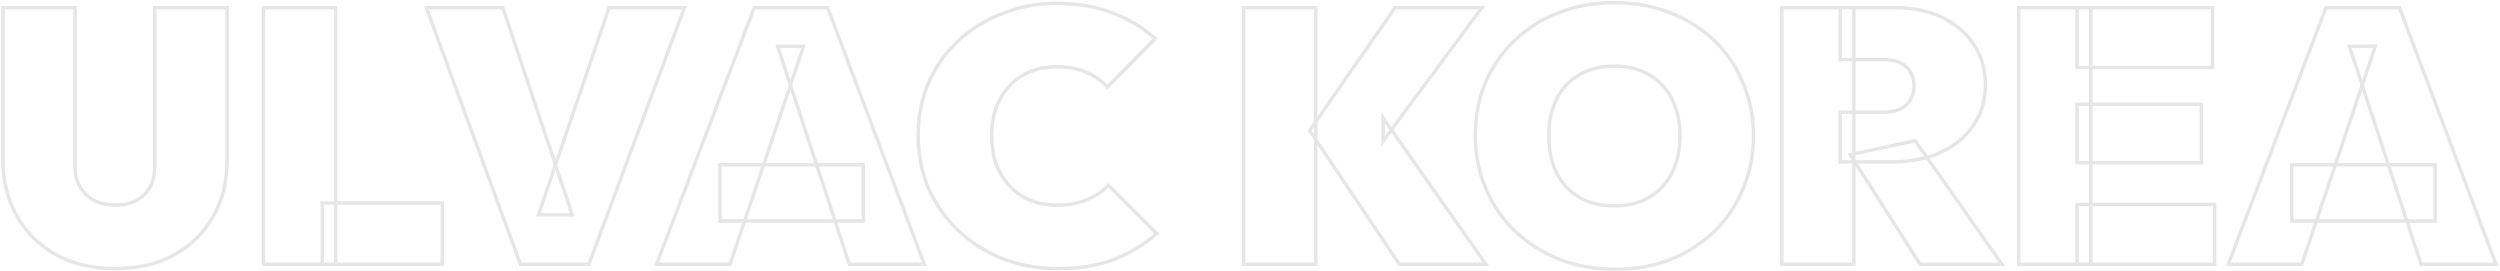 <svg width="1457" height="158" viewBox="0 0 1457 158" fill="none" xmlns="http://www.w3.org/2000/svg">
<g opacity="0.1">
<mask id="path-1-outside-1_4564_144" maskUnits="userSpaceOnUse" x="0" y="0" width="1457" height="158" fill="black">
<rect fill="white" width="1457" height="158"/>
<path d="M67.257 156.52C54.097 156.52 42.617 153.86 32.817 148.54C23.017 143.08 15.387 135.59 9.927 126.07C4.467 116.55 1.737 105.63 1.737 93.31V4.48H43.737V97.09C43.737 101.85 44.787 105.91 46.887 109.27C48.987 112.63 51.787 115.22 55.287 117.04C58.927 118.72 62.917 119.56 67.257 119.56C71.737 119.56 75.657 118.72 79.017 117.04C82.517 115.22 85.247 112.7 87.207 109.48C89.167 106.12 90.147 102.06 90.147 97.3V4.48H132.357V93.52C132.357 105.84 129.627 116.76 124.167 126.28C118.847 135.66 111.287 143.08 101.487 148.54C91.827 153.86 80.417 156.52 67.257 156.52ZM153.579 154V4.48H195.579V154H153.579ZM187.809 154V118.3H257.739V154H187.809ZM303.31 154L248.5 4.48H293.02L333.55 125.23H313.81L354.97 4.48H398.86L343.21 154H303.31ZM382.636 154L439.546 4.48H482.386L538.666 154H494.986L453.196 26.95H468.316L425.476 154H382.636ZM419.596 128.8V96.04H503.176V128.8H419.596ZM616.593 156.52C605.113 156.52 594.403 154.63 584.463 150.85C574.663 146.93 566.053 141.47 558.633 134.47C551.213 127.47 545.403 119.28 541.203 109.9C537.143 100.38 535.113 90.09 535.113 79.03C535.113 67.83 537.143 57.54 541.203 48.16C545.403 38.78 551.143 30.66 558.423 23.8C565.843 16.94 574.453 11.62 584.253 7.84C594.053 3.92 604.693 1.96 616.173 1.96C627.793 1.96 638.433 3.78 648.093 7.42C657.753 11.06 666.153 16.1 673.293 22.54L645.363 50.68C642.003 47.04 637.873 44.17 632.973 42.07C628.213 39.97 622.613 38.92 616.173 38.92C610.573 38.92 605.393 39.83 600.633 41.65C596.013 43.47 592.023 46.13 588.663 49.63C585.303 53.13 582.643 57.4 580.683 62.44C578.863 67.34 577.953 72.87 577.953 79.03C577.953 85.33 578.863 91 580.683 96.04C582.643 100.94 585.303 105.14 588.663 108.64C592.023 112.14 596.013 114.87 600.633 116.83C605.393 118.65 610.573 119.56 616.173 119.56C622.473 119.56 628.073 118.58 632.973 116.62C638.013 114.66 642.353 111.79 645.993 108.01L674.133 136.15C666.713 142.59 658.383 147.63 649.143 151.27C639.903 154.77 629.053 156.52 616.593 156.52ZM815.543 154L763.253 76.09L813.023 4.48H863.633L806.093 82.18V68.74L865.943 154H815.543ZM724.823 154V4.48H766.823V154H724.823ZM941.293 156.94C929.533 156.94 918.683 154.98 908.743 151.06C898.943 147.14 890.333 141.68 882.913 134.68C875.633 127.68 869.963 119.42 865.903 109.9C861.843 100.38 859.813 90.09 859.813 79.03C859.813 67.83 861.773 57.54 865.693 48.16C869.753 38.78 875.423 30.59 882.703 23.59C889.983 16.59 898.523 11.2 908.323 7.42C918.263 3.5 929.113 1.54 940.873 1.54C952.633 1.54 963.413 3.5 973.213 7.42C983.153 11.2 991.763 16.59 999.043 23.59C1006.32 30.59 1011.92 38.85 1015.84 48.37C1019.9 57.75 1021.93 68.04 1021.93 79.24C1021.93 90.3 1019.9 100.59 1015.84 110.11C1011.92 119.49 1006.32 127.75 999.043 134.89C991.763 141.89 983.223 147.35 973.423 151.27C963.623 155.05 952.913 156.94 941.293 156.94ZM940.873 119.98C948.713 119.98 955.503 118.3 961.243 114.94C966.983 111.58 971.393 106.82 974.473 100.66C977.553 94.5 979.093 87.29 979.093 79.03C979.093 72.87 978.183 67.34 976.363 62.44C974.683 57.4 972.163 53.13 968.803 49.63C965.443 45.99 961.383 43.26 956.623 41.44C952.003 39.48 946.753 38.5 940.873 38.5C933.033 38.5 926.243 40.18 920.503 43.54C914.763 46.76 910.353 51.45 907.273 57.61C904.193 63.63 902.653 70.77 902.653 79.03C902.653 85.33 903.493 91 905.173 96.04C906.993 101.08 909.583 105.42 912.943 109.06C916.303 112.56 920.293 115.29 924.913 117.25C929.673 119.07 934.993 119.98 940.873 119.98ZM1072.45 94.36V65.38H1097.86C1103.6 65.38 1107.94 63.98 1110.88 61.18C1113.96 58.38 1115.5 54.67 1115.5 50.05C1115.5 45.43 1113.96 41.72 1110.88 38.92C1107.94 36.12 1103.6 34.72 1097.86 34.72H1072.45V4.48H1104.58C1114.94 4.48 1124.04 6.37 1131.88 10.15C1139.72 13.93 1145.88 19.18 1150.36 25.9C1154.84 32.62 1157.08 40.46 1157.08 49.42C1157.08 58.38 1154.77 66.22 1150.15 72.94C1145.67 79.66 1139.37 84.91 1131.25 88.69C1123.13 92.47 1113.54 94.36 1102.48 94.36H1072.45ZM1038.43 154V4.48H1080.43V154H1038.43ZM1119.07 154L1078.33 90.16L1116.13 81.97L1166.74 154H1119.07ZM1176.47 154V4.48H1218.47V154H1176.47ZM1210.49 154V119.14H1290.71V154H1210.49ZM1210.49 94.78V60.76H1282.94V94.78H1210.49ZM1210.49 39.34V4.48H1289.45V39.34H1210.49ZM1298.66 154L1355.57 4.48H1398.41L1454.69 154H1411.01L1369.22 26.95H1384.34L1341.5 154H1298.66ZM1335.62 128.8V96.04H1419.2V128.8H1335.62Z"/>
</mask>
<path d="M32.817 148.54L32.33 149.414L32.34 149.419L32.817 148.54ZM9.927 126.07L9.06 126.568L9.927 126.07ZM1.737 4.48V3.48H0.737V4.48H1.737ZM43.737 4.48H44.737V3.48H43.737V4.48ZM46.887 109.27L46.039 109.8L46.887 109.27ZM55.287 117.04L54.826 117.927L54.847 117.938L54.868 117.948L55.287 117.04ZM79.017 117.04L79.464 117.934L79.472 117.931L79.478 117.927L79.017 117.04ZM87.207 109.48L88.061 110L88.066 109.992L88.071 109.984L87.207 109.48ZM90.147 4.48V3.48H89.147V4.48H90.147ZM132.357 4.48H133.357V3.48H132.357V4.48ZM124.167 126.28L123.3 125.782L123.297 125.787L124.167 126.28ZM101.487 148.54L101.97 149.416L101.974 149.414L101.487 148.54ZM67.257 156.52V155.52C54.234 155.52 42.923 152.888 33.294 147.661L32.817 148.54L32.34 149.419C42.311 154.832 53.961 157.52 67.257 157.52V156.52ZM32.817 148.54L33.304 147.666C23.659 142.293 16.162 134.931 10.795 125.572L9.927 126.07L9.06 126.568C14.612 136.249 22.375 143.867 32.33 149.414L32.817 148.54ZM9.927 126.07L10.795 125.572C5.432 116.222 2.737 105.477 2.737 93.31H1.737H0.737C0.737 105.783 3.503 116.878 9.06 126.568L9.927 126.07ZM1.737 93.31H2.737V4.48H1.737H0.737V93.31H1.737ZM1.737 4.48V5.48H43.737V4.48V3.48H1.737V4.48ZM43.737 4.48H42.737V97.09H43.737H44.737V4.48H43.737ZM43.737 97.09H42.737C42.737 101.999 43.821 106.252 46.039 109.8L46.887 109.27L47.735 108.74C45.753 105.568 44.737 101.701 44.737 97.09H43.737ZM46.887 109.27L46.039 109.8C48.233 113.311 51.167 116.024 54.826 117.927L55.287 117.04L55.748 116.153C52.408 114.416 49.741 111.949 47.735 108.74L46.887 109.27ZM55.287 117.04L54.868 117.948C58.65 119.693 62.785 120.56 67.257 120.56V119.56V118.56C63.05 118.56 59.204 117.747 55.706 116.132L55.287 117.04ZM67.257 119.56V120.56C71.863 120.56 75.941 119.696 79.464 117.934L79.017 117.04L78.57 116.146C75.373 117.744 71.612 118.56 67.257 118.56V119.56ZM79.017 117.04L79.478 117.927C83.133 116.027 86.002 113.383 88.061 110L87.207 109.48L86.353 108.96C84.492 112.017 81.902 114.413 78.556 116.153L79.017 117.04ZM87.207 109.48L88.071 109.984C90.138 106.44 91.147 102.198 91.147 97.3H90.147H89.147C89.147 101.922 88.196 105.8 86.343 108.976L87.207 109.48ZM90.147 97.3H91.147V4.48H90.147H89.147V97.3H90.147ZM90.147 4.48V5.48H132.357V4.48V3.48H90.147V4.48ZM132.357 4.48H131.357V93.52H132.357H133.357V4.48H132.357ZM132.357 93.52H131.357C131.357 105.687 128.663 116.432 123.3 125.782L124.167 126.28L125.035 126.778C130.592 117.088 133.357 105.993 133.357 93.52H132.357ZM124.167 126.28L123.297 125.787C118.072 135.001 110.647 142.292 101 147.666L101.487 148.54L101.974 149.414C111.927 143.868 119.623 136.319 125.037 126.773L124.167 126.28ZM101.487 148.54L101.005 147.664C91.519 152.888 80.281 155.52 67.257 155.52V156.52V157.52C80.553 157.52 92.136 154.832 101.97 149.416L101.487 148.54ZM153.579 154H152.579V155H153.579V154ZM153.579 4.48V3.48H152.579V4.48H153.579ZM195.579 4.48H196.579V3.48H195.579V4.48ZM195.579 154V155H196.579V154H195.579ZM187.809 154H186.809V155H187.809V154ZM187.809 118.3V117.3H186.809V118.3H187.809ZM257.739 118.3H258.739V117.3H257.739V118.3ZM257.739 154V155H258.739V154H257.739ZM153.579 154H154.579V4.48H153.579H152.579V154H153.579ZM153.579 4.48V5.48H195.579V4.48V3.48H153.579V4.48ZM195.579 4.48H194.579V154H195.579H196.579V4.48H195.579ZM195.579 154V153H153.579V154V155H195.579V154ZM187.809 154H188.809V118.3H187.809H186.809V154H187.809ZM187.809 118.3V119.3H257.739V118.3V117.3H187.809V118.3ZM257.739 118.3H256.739V154H257.739H258.739V118.3H257.739ZM257.739 154V153H187.809V154V155H257.739V154ZM303.31 154L302.371 154.344L302.611 155H303.31V154ZM248.5 4.48V3.48H247.068L247.561 4.824L248.5 4.48ZM293.02 4.48L293.968 4.162L293.739 3.48H293.02V4.48ZM333.55 125.23V126.23H334.94L334.498 124.912L333.55 125.23ZM313.81 125.23L312.863 124.907L312.413 126.23H313.81V125.23ZM354.97 4.48V3.48H354.254L354.023 4.157L354.97 4.48ZM398.86 4.48L399.797 4.829L400.299 3.48H398.86V4.48ZM343.21 154V155H343.905L344.147 154.349L343.21 154ZM303.31 154L304.249 153.656L249.439 4.136L248.5 4.48L247.561 4.824L302.371 154.344L303.31 154ZM248.5 4.48V5.48H293.02V4.48V3.48H248.5V4.48ZM293.02 4.48L292.072 4.798L332.602 125.548L333.55 125.23L334.498 124.912L293.968 4.162L293.02 4.48ZM333.55 125.23V124.23H313.81V125.23V126.23H333.55V125.23ZM313.81 125.23L314.756 125.553L355.916 4.803L354.97 4.48L354.023 4.157L312.863 124.907L313.81 125.23ZM354.97 4.48V5.48H398.86V4.48V3.48H354.97V4.48ZM398.86 4.48L397.923 4.131L342.273 153.651L343.21 154L344.147 154.349L399.797 4.829L398.86 4.48ZM343.21 154V153H303.31V154V155H343.21V154ZM382.636 154L381.702 153.644L381.186 155H382.636V154ZM439.546 4.48V3.48H438.857L438.612 4.124L439.546 4.48ZM482.386 4.48L483.322 4.128L483.078 3.48H482.386V4.48ZM538.666 154V155H540.111L539.602 153.648L538.666 154ZM494.986 154L494.036 154.312L494.263 155H494.986V154ZM453.196 26.95V25.95H451.815L452.246 27.262L453.196 26.95ZM468.316 26.95L469.264 27.27L469.709 25.95H468.316V26.95ZM425.476 154V155H426.194L426.424 154.32L425.476 154ZM419.596 128.8H418.596V129.8H419.596V128.8ZM419.596 96.04V95.04H418.596V96.04H419.596ZM503.176 96.04H504.176V95.04H503.176V96.04ZM503.176 128.8V129.8H504.176V128.8H503.176ZM382.636 154L383.571 154.356L440.481 4.836L439.546 4.48L438.612 4.124L381.702 153.644L382.636 154ZM439.546 4.48V5.48H482.386V4.48V3.48H439.546V4.48ZM482.386 4.48L481.45 4.832L537.73 154.352L538.666 154L539.602 153.648L483.322 4.128L482.386 4.48ZM538.666 154V153H494.986V154V155H538.666V154ZM494.986 154L495.936 153.688L454.146 26.637L453.196 26.95L452.246 27.262L494.036 154.312L494.986 154ZM453.196 26.95V27.95H468.316V26.95V25.95H453.196V26.95ZM468.316 26.95L467.369 26.631L424.529 153.68L425.476 154L426.424 154.32L469.264 27.27L468.316 26.95ZM425.476 154V153H382.636V154V155H425.476V154ZM419.596 128.8H420.596V96.04H419.596H418.596V128.8H419.596ZM419.596 96.04V97.04H503.176V96.04V95.04H419.596V96.04ZM503.176 96.04H502.176V128.8H503.176H504.176V96.04H503.176ZM503.176 128.8V127.8H419.596V128.8V129.8H503.176V128.8ZM584.463 150.85L584.092 151.778L584.1 151.782L584.108 151.785L584.463 150.85ZM558.633 134.47L557.947 135.197L558.633 134.47ZM541.203 109.9L540.284 110.292L540.287 110.301L540.291 110.309L541.203 109.9ZM541.203 48.16L540.291 47.751L540.286 47.763L541.203 48.16ZM558.423 23.8L557.745 23.066L557.738 23.072L558.423 23.8ZM584.253 7.84L584.613 8.773L584.625 8.768L584.253 7.84ZM648.093 7.42L647.741 8.356L648.093 7.42ZM673.293 22.54L674.003 23.244L674.742 22.5L673.963 21.797L673.293 22.54ZM645.363 50.68L644.629 51.358L645.337 52.126L646.073 51.384L645.363 50.68ZM632.973 42.07L632.57 42.985L632.579 42.989L632.973 42.07ZM600.633 41.65L600.276 40.716L600.267 40.72L600.633 41.65ZM588.663 49.63L589.385 50.322L588.663 49.63ZM580.683 62.44L579.751 62.078L579.749 62.085L579.746 62.092L580.683 62.44ZM580.683 96.04L579.743 96.38L579.749 96.396L579.755 96.411L580.683 96.04ZM588.663 108.64L589.385 107.947L588.663 108.64ZM600.633 116.83L600.243 117.751L600.259 117.758L600.276 117.764L600.633 116.83ZM632.973 116.62L632.611 115.688L632.602 115.692L632.973 116.62ZM645.993 108.01L646.701 107.303L645.98 106.582L645.273 107.316L645.993 108.01ZM674.133 136.15L674.789 136.905L675.599 136.202L674.841 135.443L674.133 136.15ZM649.143 151.27L649.498 152.205L649.51 152.2L649.143 151.27ZM616.593 156.52V155.52C605.225 155.52 594.637 153.649 584.819 149.915L584.463 150.85L584.108 151.785C594.17 155.611 605.002 157.52 616.593 157.52V156.52ZM584.463 150.85L584.835 149.922C575.147 146.047 566.645 140.653 559.32 133.743L558.633 134.47L557.947 135.197C565.462 142.287 574.18 147.813 584.092 151.778L584.463 150.85ZM558.633 134.47L559.32 133.743C551.996 126.834 546.263 118.752 542.116 109.491L541.203 109.9L540.291 110.309C544.544 119.808 550.431 128.106 557.947 135.197L558.633 134.47ZM541.203 109.9L542.123 109.508C538.12 100.12 536.113 89.965 536.113 79.03H535.113H534.113C534.113 90.215 536.167 100.64 540.284 110.292L541.203 109.9ZM535.113 79.03H536.113C536.113 67.954 538.12 57.8 542.121 48.557L541.203 48.16L540.286 47.763C536.166 57.28 534.113 67.707 534.113 79.03H535.113ZM541.203 48.16L542.116 48.569C546.264 39.306 551.928 31.295 559.109 24.528L558.423 23.8L557.738 23.072C550.359 30.025 544.543 38.254 540.291 47.751L541.203 48.16ZM558.423 23.8L559.102 24.534C566.426 17.764 574.926 12.509 584.613 8.773L584.253 7.84L583.893 6.907C573.98 10.731 565.261 16.116 557.745 23.066L558.423 23.8ZM584.253 7.84L584.625 8.768C594.297 4.9 604.809 2.96 616.173 2.96V1.96V0.96C604.577 0.96 593.81 2.94 583.882 6.912L584.253 7.84ZM616.173 1.96V2.96C627.688 2.96 638.207 4.763 647.741 8.356L648.093 7.42L648.446 6.484C638.66 2.797 627.899 0.96 616.173 0.96V1.96ZM648.093 7.42L647.741 8.356C657.293 11.955 665.583 16.932 672.624 23.283L673.293 22.54L673.963 21.797C666.724 15.268 658.214 10.165 648.446 6.484L648.093 7.42ZM673.293 22.54L672.584 21.835L644.654 49.975L645.363 50.68L646.073 51.384L674.003 23.244L673.293 22.54ZM645.363 50.68L646.098 50.002C642.636 46.251 638.387 43.302 633.367 41.151L632.973 42.07L632.579 42.989C637.36 45.038 641.371 47.829 644.629 51.358L645.363 50.68ZM632.973 42.07L633.377 41.155C628.463 38.987 622.72 37.92 616.173 37.92V38.92V39.92C622.507 39.92 627.963 40.953 632.57 42.985L632.973 42.07ZM616.173 38.92V37.92C610.463 37.92 605.161 38.848 600.276 40.716L600.633 41.65L600.991 42.584C605.626 40.812 610.683 39.92 616.173 39.92V38.92ZM600.633 41.65L600.267 40.72C595.516 42.591 591.404 45.331 587.942 48.938L588.663 49.63L589.385 50.322C592.643 46.929 596.511 44.349 601 42.58L600.633 41.65ZM588.663 49.63L587.942 48.938C584.481 52.543 581.754 56.929 579.751 62.078L580.683 62.44L581.615 62.802C583.533 57.871 586.126 53.717 589.385 50.322L588.663 49.63ZM580.683 62.44L579.746 62.092C577.878 67.121 576.953 72.772 576.953 79.03H577.953H578.953C578.953 72.968 579.849 67.559 581.621 62.788L580.683 62.44ZM577.953 79.03H576.953C576.953 85.426 577.877 91.213 579.743 96.38L580.683 96.04L581.624 95.7C579.849 90.787 578.953 85.234 578.953 79.03H577.953ZM580.683 96.04L579.755 96.411C581.758 101.42 584.485 105.732 587.942 109.333L588.663 108.64L589.385 107.947C586.121 104.548 583.528 100.46 581.612 95.669L580.683 96.04ZM588.663 108.64L587.942 109.333C591.399 112.934 595.503 115.74 600.243 117.751L600.633 116.83L601.024 115.909C596.524 114 592.648 111.346 589.385 107.947L588.663 108.64ZM600.633 116.83L600.276 117.764C605.161 119.632 610.463 120.56 616.173 120.56V119.56V118.56C610.683 118.56 605.626 117.668 600.991 115.896L600.633 116.83ZM616.173 119.56V120.56C622.576 120.56 628.306 119.564 633.345 117.548L632.973 116.62L632.602 115.692C627.841 117.596 622.37 118.56 616.173 118.56V119.56ZM632.973 116.62L633.336 117.552C638.507 115.541 642.97 112.591 646.714 108.704L645.993 108.01L645.273 107.316C641.737 110.989 637.52 113.779 632.611 115.688L632.973 116.62ZM645.993 108.01L645.286 108.717L673.426 136.857L674.133 136.15L674.841 135.443L646.701 107.303L645.993 108.01ZM674.133 136.15L673.478 135.395C666.145 141.76 657.912 146.741 648.777 150.34L649.143 151.27L649.51 152.2C658.854 148.519 667.282 143.42 674.789 136.905L674.133 136.15ZM649.143 151.27L648.789 150.335C639.688 153.782 628.963 155.52 616.593 155.52V156.52V157.52C629.144 157.52 640.119 155.758 649.498 152.205L649.143 151.27ZM815.543 154L814.713 154.557L815.01 155H815.543V154ZM763.253 76.09L762.432 75.519L762.042 76.08L762.423 76.647L763.253 76.09ZM813.023 4.48V3.48H812.501L812.202 3.909L813.023 4.48ZM863.633 4.48L864.437 5.075L865.618 3.48H863.633V4.48ZM806.093 82.18H805.093V85.211L806.897 82.775L806.093 82.18ZM806.093 68.74L806.912 68.165L805.093 65.575V68.74H806.093ZM865.943 154V155H867.867L866.762 153.425L865.943 154ZM724.823 154H723.823V155H724.823V154ZM724.823 4.48V3.48H723.823V4.48H724.823ZM766.823 4.48H767.823V3.48H766.823V4.48ZM766.823 154V155H767.823V154H766.823ZM815.543 154L816.374 153.443L764.084 75.533L763.253 76.09L762.423 76.647L814.713 154.557L815.543 154ZM763.253 76.09L764.075 76.661L813.845 5.051L813.023 4.48L812.202 3.909L762.432 75.519L763.253 76.09ZM813.023 4.48V5.48H863.633V4.48V3.48H813.023V4.48ZM863.633 4.48L862.83 3.885L805.29 81.585L806.093 82.18L806.897 82.775L864.437 5.075L863.633 4.48ZM806.093 82.18H807.093V68.74H806.093H805.093V82.18H806.093ZM806.093 68.74L805.275 69.314L865.125 154.575L865.943 154L866.762 153.425L806.912 68.165L806.093 68.74ZM865.943 154V153H815.543V154V155H865.943V154ZM724.823 154H725.823V4.48H724.823H723.823V154H724.823ZM724.823 4.48V5.48H766.823V4.48V3.48H724.823V4.48ZM766.823 4.48H765.823V154H766.823H767.823V4.48H766.823ZM766.823 154V153H724.823V154V155H766.823V154ZM908.743 151.06L908.372 151.988L908.376 151.99L908.743 151.06ZM882.913 134.68L882.22 135.401L882.227 135.407L882.913 134.68ZM865.903 109.9L864.983 110.292L865.903 109.9ZM865.693 48.16L864.775 47.763L864.77 47.774L865.693 48.16ZM882.703 23.59L882.01 22.869L882.703 23.59ZM908.323 7.42L908.683 8.353L908.69 8.35L908.323 7.42ZM973.213 7.42L972.842 8.348L972.85 8.352L972.858 8.355L973.213 7.42ZM999.043 23.59L999.736 22.869L999.043 23.59ZM1015.84 48.37L1014.92 48.751L1014.92 48.759L1014.93 48.767L1015.84 48.37ZM1015.84 110.11L1014.92 109.718L1014.92 109.724L1015.84 110.11ZM999.043 134.89L999.736 135.611L999.743 135.604L999.043 134.89ZM973.423 151.27L973.783 152.203L973.794 152.198L973.423 151.27ZM961.243 114.94L960.738 114.077L961.243 114.94ZM974.473 100.66L973.579 100.213L974.473 100.66ZM976.363 62.44L975.414 62.756L975.42 62.772L975.426 62.788L976.363 62.44ZM968.803 49.63L968.068 50.308L968.075 50.316L968.082 50.322L968.803 49.63ZM956.623 41.44L956.232 42.361L956.249 42.368L956.266 42.374L956.623 41.44ZM920.503 43.54L920.992 44.412L921 44.408L921.008 44.403L920.503 43.54ZM907.273 57.61L908.163 58.066L908.167 58.057L907.273 57.61ZM905.173 96.04L904.224 96.356L904.228 96.368L904.232 96.38L905.173 96.04ZM912.943 109.06L912.208 109.738L912.215 109.745L912.222 109.753L912.943 109.06ZM924.913 117.25L924.522 118.171L924.539 118.178L924.556 118.184L924.913 117.25ZM941.293 156.94V155.94C929.646 155.94 918.922 153.999 909.11 150.13L908.743 151.06L908.376 151.99C918.444 155.961 929.42 157.94 941.293 157.94V156.94ZM908.743 151.06L909.114 150.132C899.427 146.257 890.925 140.863 883.599 133.953L882.913 134.68L882.227 135.407C889.741 142.497 898.459 148.023 908.372 151.988L908.743 151.06ZM882.913 134.68L883.606 133.959C876.425 127.055 870.831 118.907 866.823 109.508L865.903 109.9L864.983 110.292C869.095 119.933 874.841 128.305 882.22 135.401L882.913 134.68ZM865.903 109.9L866.823 109.508C862.819 100.12 860.813 89.965 860.813 79.03H859.813H858.813C858.813 90.215 860.867 100.64 864.983 110.292L865.903 109.9ZM859.813 79.03H860.813C860.813 67.949 862.752 57.792 866.616 48.546L865.693 48.16L864.77 47.774C860.794 57.288 858.813 67.711 858.813 79.03H859.813ZM865.693 48.16L866.611 48.557C870.619 39.297 876.213 31.218 883.396 24.311L882.703 23.59L882.01 22.869C874.633 29.962 868.887 38.263 864.775 47.763L865.693 48.16ZM882.703 23.59L883.396 24.311C890.576 17.407 899.002 12.087 908.683 8.353L908.323 7.42L907.963 6.487C898.044 10.313 889.39 15.773 882.01 22.869L882.703 23.59ZM908.323 7.42L908.69 8.35C918.502 4.481 929.226 2.54 940.873 2.54V1.54V0.54C929 0.54 918.024 2.519 907.956 6.49L908.323 7.42ZM940.873 1.54V2.54C952.52 2.54 963.173 4.481 972.842 8.348L973.213 7.42L973.584 6.492C963.654 2.519 952.746 0.54 940.873 0.54V1.54ZM973.213 7.42L972.858 8.355C982.679 12.089 991.172 17.409 998.35 24.311L999.043 23.59L999.736 22.869C992.354 15.771 983.628 10.311 973.568 6.485L973.213 7.42ZM999.043 23.59L998.35 24.311C1005.53 31.213 1011.05 39.356 1014.92 48.751L1015.84 48.37L1016.77 47.989C1012.8 38.344 1007.12 29.967 999.736 22.869L999.043 23.59ZM1015.84 48.37L1014.93 48.767C1018.93 58.01 1020.93 68.163 1020.93 79.24H1021.93H1022.93C1022.93 67.916 1020.88 57.49 1016.76 47.973L1015.84 48.37ZM1021.93 79.24H1020.93C1020.93 90.175 1018.93 100.33 1014.92 109.718L1015.84 110.11L1016.76 110.502C1020.88 100.85 1022.93 90.425 1022.93 79.24H1021.93ZM1015.84 110.11L1014.92 109.724C1011.05 118.981 1005.53 127.129 998.343 134.176L999.043 134.89L999.743 135.604C1007.12 128.371 1012.79 119.999 1016.77 110.496L1015.84 110.11ZM999.043 134.89L998.35 134.169C991.167 141.076 982.737 146.467 973.052 150.342L973.423 151.27L973.794 152.198C983.709 148.233 992.359 142.704 999.736 135.611L999.043 134.89ZM973.423 151.27L973.063 150.337C963.39 154.068 952.803 155.94 941.293 155.94V156.94V157.94C953.023 157.94 963.857 156.032 973.783 152.203L973.423 151.27ZM940.873 119.98V120.98C948.859 120.98 955.83 119.268 961.748 115.803L961.243 114.94L960.738 114.077C955.177 117.332 948.567 118.98 940.873 118.98V119.98ZM961.243 114.94L961.748 115.803C967.662 112.341 972.204 107.434 975.367 101.107L974.473 100.66L973.579 100.213C970.582 106.206 966.304 110.819 960.738 114.077L961.243 114.94ZM974.473 100.66L975.367 101.107C978.529 94.783 980.093 87.415 980.093 79.03H979.093H978.093C978.093 87.165 976.577 94.217 973.579 100.213L974.473 100.66ZM979.093 79.03H980.093C980.093 72.772 979.169 67.121 977.3 62.092L976.363 62.44L975.426 62.788C977.198 67.559 978.093 72.968 978.093 79.03H979.093ZM976.363 62.44L977.312 62.124C975.589 56.957 972.997 52.554 969.524 48.938L968.803 49.63L968.082 50.322C971.329 53.706 973.777 57.843 975.414 62.756L976.363 62.44ZM968.803 49.63L969.538 48.952C966.07 45.195 961.88 42.379 956.98 40.506L956.623 41.44L956.266 42.374C960.886 44.141 964.816 46.785 968.068 50.308L968.803 49.63ZM956.623 41.44L957.014 40.519C952.251 38.499 946.865 37.5 940.873 37.5V38.5V39.5C946.642 39.5 951.755 40.461 956.232 42.361L956.623 41.44ZM940.873 38.5V37.5C932.887 37.5 925.917 39.212 919.998 42.677L920.503 43.54L921.008 44.403C926.57 41.148 933.179 39.5 940.873 39.5V38.5ZM920.503 43.54L920.014 42.668C914.091 45.99 909.544 50.833 906.379 57.163L907.273 57.61L908.167 58.057C911.162 52.067 915.435 47.529 920.992 44.412L920.503 43.54ZM907.273 57.61L906.383 57.154C903.216 63.343 901.653 70.646 901.653 79.03H902.653H903.653C903.653 70.894 905.17 63.917 908.163 58.066L907.273 57.61ZM902.653 79.03H901.653C901.653 85.418 902.505 91.197 904.224 96.356L905.173 96.04L906.122 95.724C904.481 90.803 903.653 85.242 903.653 79.03H902.653ZM905.173 96.04L904.232 96.38C906.094 101.535 908.751 105.992 912.208 109.738L912.943 109.06L913.678 108.382C910.416 104.848 907.892 100.625 906.114 95.7L905.173 96.04ZM912.943 109.06L912.222 109.753C915.679 113.354 919.782 116.16 924.522 118.171L924.913 117.25L925.304 116.329C920.804 114.42 916.927 111.766 913.664 108.367L912.943 109.06ZM924.913 117.25L924.556 118.184C929.446 120.054 934.889 120.98 940.873 120.98V119.98V118.98C935.097 118.98 929.9 118.086 925.27 116.316L924.913 117.25ZM1072.45 94.36H1071.45V95.36H1072.45V94.36ZM1072.45 65.38V64.38H1071.45V65.38H1072.45ZM1110.88 61.18L1110.21 60.44L1110.2 60.448L1110.19 60.456L1110.88 61.18ZM1110.88 38.92L1110.19 39.644L1110.2 39.652L1110.21 39.66L1110.88 38.92ZM1072.45 34.72H1071.45V35.72H1072.45V34.72ZM1072.45 4.48V3.48H1071.45V4.48H1072.45ZM1131.88 10.15L1132.31 9.249V9.249L1131.88 10.15ZM1150.36 25.9L1149.53 26.455L1150.36 25.9ZM1150.15 72.94L1149.32 72.374L1149.32 72.379L1149.32 72.385L1150.15 72.94ZM1131.25 88.69L1131.67 89.597L1131.25 88.69ZM1038.43 154H1037.43V155H1038.43V154ZM1038.43 4.48V3.48H1037.43V4.48H1038.43ZM1080.43 4.48H1081.43V3.48H1080.43V4.48ZM1080.43 154V155H1081.43V154H1080.43ZM1119.07 154L1118.23 154.538L1118.52 155H1119.07V154ZM1078.33 90.16L1078.12 89.183L1076.71 89.487L1077.49 90.698L1078.33 90.16ZM1116.13 81.97L1116.95 81.395L1116.57 80.852L1115.92 80.993L1116.13 81.97ZM1166.74 154V155H1168.66L1167.56 153.425L1166.74 154ZM1072.45 94.36H1073.45V65.38H1072.45H1071.45V94.36H1072.45ZM1072.45 65.38V66.38H1097.86V65.38V64.38H1072.45V65.38ZM1097.86 65.38V66.38C1103.75 66.38 1108.38 64.943 1111.57 61.904L1110.88 61.18L1110.19 60.456C1107.5 63.017 1103.45 64.38 1097.86 64.38V65.38ZM1110.88 61.18L1111.55 61.92C1114.86 58.908 1116.5 54.917 1116.5 50.05H1115.5H1114.5C1114.5 54.423 1113.05 57.852 1110.21 60.44L1110.88 61.18ZM1115.5 50.05H1116.5C1116.5 45.183 1114.86 41.192 1111.55 38.18L1110.88 38.92L1110.21 39.66C1113.05 42.248 1114.5 45.677 1114.5 50.05H1115.5ZM1110.88 38.92L1111.57 38.196C1108.38 35.157 1103.75 33.72 1097.86 33.72V34.72V35.72C1103.45 35.72 1107.5 37.083 1110.19 39.644L1110.88 38.92ZM1097.86 34.72V33.72H1072.45V34.72V35.72H1097.86V34.72ZM1072.45 34.72H1073.45V4.48H1072.45H1071.45V34.72H1072.45ZM1072.45 4.48V5.48H1104.58V4.48V3.48H1072.45V4.48ZM1104.58 4.48V5.48C1114.82 5.48 1123.76 7.347 1131.44 11.051L1131.88 10.15L1132.31 9.249C1124.31 5.393 1115.06 3.48 1104.58 3.48V4.48ZM1131.88 10.15L1131.44 11.051C1139.14 14.759 1145.15 19.895 1149.53 26.455L1150.36 25.9L1151.19 25.345C1146.6 18.465 1140.3 13.101 1132.31 9.249L1131.88 10.15ZM1150.36 25.9L1149.53 26.455C1153.89 32.993 1156.08 40.635 1156.08 49.42H1157.08H1158.08C1158.08 40.285 1155.79 32.247 1151.19 25.345L1150.36 25.9ZM1157.08 49.42H1156.08C1156.08 58.199 1153.82 65.837 1149.32 72.374L1150.15 72.94L1150.97 73.507C1155.72 66.603 1158.08 58.561 1158.08 49.42H1157.08ZM1150.15 72.94L1149.32 72.385C1144.95 78.936 1138.8 84.072 1130.83 87.783L1131.25 88.69L1131.67 89.597C1139.94 85.748 1146.39 80.384 1150.98 73.495L1150.15 72.94ZM1131.25 88.69L1130.83 87.783C1122.87 91.489 1113.43 93.36 1102.48 93.36V94.36V95.36C1113.65 95.36 1123.39 93.451 1131.67 89.597L1131.25 88.69ZM1102.48 94.36V93.36H1072.45V94.36V95.36H1102.48V94.36ZM1038.43 154H1039.43V4.48H1038.43H1037.43V154H1038.43ZM1038.43 4.48V5.48H1080.43V4.48V3.48H1038.43V4.48ZM1080.43 4.48H1079.43V154H1080.43H1081.43V4.48H1080.43ZM1080.43 154V153H1038.43V154V155H1080.43V154ZM1119.07 154L1119.91 153.462L1079.17 89.622L1078.33 90.16L1077.49 90.698L1118.23 154.538L1119.07 154ZM1078.33 90.16L1078.54 91.137L1116.34 82.947L1116.13 81.97L1115.92 80.993L1078.12 89.183L1078.33 90.16ZM1116.13 81.97L1115.31 82.545L1165.92 154.575L1166.74 154L1167.56 153.425L1116.95 81.395L1116.13 81.97ZM1166.74 154V153H1119.07V154V155H1166.74V154ZM1176.47 154H1175.47V155H1176.47V154ZM1176.47 4.48V3.48H1175.47V4.48H1176.47ZM1218.47 4.48H1219.47V3.48H1218.47V4.48ZM1218.47 154V155H1219.47V154H1218.47ZM1210.49 154H1209.49V155H1210.49V154ZM1210.49 119.14V118.14H1209.49V119.14H1210.49ZM1290.71 119.14H1291.71V118.14H1290.71V119.14ZM1290.71 154V155H1291.71V154H1290.71ZM1210.49 94.78H1209.49V95.78H1210.49V94.78ZM1210.49 60.76V59.76H1209.49V60.76H1210.49ZM1282.94 60.76H1283.94V59.76H1282.94V60.76ZM1282.94 94.78V95.78H1283.94V94.78H1282.94ZM1210.49 39.34H1209.49V40.34H1210.49V39.34ZM1210.49 4.48V3.48H1209.49V4.48H1210.49ZM1289.45 4.48H1290.45V3.48H1289.45V4.48ZM1289.45 39.34V40.34H1290.45V39.34H1289.45ZM1176.47 154H1177.47V4.48H1176.47H1175.47V154H1176.47ZM1176.47 4.48V5.48H1218.47V4.48V3.48H1176.47V4.48ZM1218.47 4.48H1217.47V154H1218.47H1219.47V4.48H1218.47ZM1218.47 154V153H1176.47V154V155H1218.47V154ZM1210.49 154H1211.49V119.14H1210.49H1209.49V154H1210.49ZM1210.49 119.14V120.14H1290.71V119.14V118.14H1210.49V119.14ZM1290.71 119.14H1289.71V154H1290.71H1291.71V119.14H1290.71ZM1290.71 154V153H1210.49V154V155H1290.71V154ZM1210.49 94.78H1211.49V60.76H1210.49H1209.49V94.78H1210.49ZM1210.49 60.76V61.76H1282.94V60.76V59.76H1210.49V60.76ZM1282.94 60.76H1281.94V94.78H1282.94H1283.94V60.76H1282.94ZM1282.94 94.78V93.78H1210.49V94.78V95.78H1282.94V94.78ZM1210.49 39.34H1211.49V4.48H1210.49H1209.49V39.34H1210.49ZM1210.49 4.48V5.48H1289.45V4.48V3.48H1210.49V4.48ZM1289.45 4.48H1288.45V39.34H1289.45H1290.45V4.48H1289.45ZM1289.45 39.34V38.34H1210.49V39.34V40.34H1289.45V39.34ZM1298.66 154L1297.72 153.644L1297.21 155H1298.66V154ZM1355.57 4.48V3.48H1354.88L1354.63 4.124L1355.57 4.48ZM1398.41 4.48L1399.34 4.128L1399.1 3.48H1398.41V4.48ZM1454.69 154V155H1456.13L1455.62 153.648L1454.69 154ZM1411.01 154L1410.06 154.312L1410.28 155H1411.01V154ZM1369.22 26.95V25.95H1367.84L1368.27 27.262L1369.22 26.95ZM1384.34 26.95L1385.29 27.27L1385.73 25.95H1384.34V26.95ZM1341.5 154V155H1342.22L1342.45 154.32L1341.5 154ZM1335.62 128.8H1334.62V129.8H1335.62V128.8ZM1335.62 96.04V95.04H1334.62V96.04H1335.62ZM1419.2 96.04H1420.2V95.04H1419.2V96.04ZM1419.2 128.8V129.8H1420.2V128.8H1419.2ZM1298.66 154L1299.59 154.356L1356.5 4.836L1355.57 4.48L1354.63 4.124L1297.72 153.644L1298.66 154ZM1355.57 4.48V5.48H1398.41V4.48V3.48H1355.57V4.48ZM1398.41 4.48L1397.47 4.832L1453.75 154.352L1454.69 154L1455.62 153.648L1399.34 4.128L1398.41 4.48ZM1454.69 154V153H1411.01V154V155H1454.69V154ZM1411.01 154L1411.96 153.688L1370.17 26.637L1369.22 26.95L1368.27 27.262L1410.06 154.312L1411.01 154ZM1369.22 26.95V27.95H1384.34V26.95V25.95H1369.22V26.95ZM1384.34 26.95L1383.39 26.631L1340.55 153.68L1341.5 154L1342.45 154.32L1385.29 27.27L1384.34 26.95ZM1341.5 154V153H1298.66V154V155H1341.5V154ZM1335.62 128.8H1336.62V96.04H1335.62H1334.62V128.8H1335.62ZM1335.62 96.04V97.04H1419.2V96.04V95.04H1335.62V96.04ZM1419.2 96.04H1418.2V128.8H1419.2H1420.2V96.04H1419.2ZM1419.2 128.8V127.8H1335.62V128.8V129.8H1419.2V128.8Z" fill="black" mask="url(#path-1-outside-1_4564_144)"/>
</g>
</svg>
